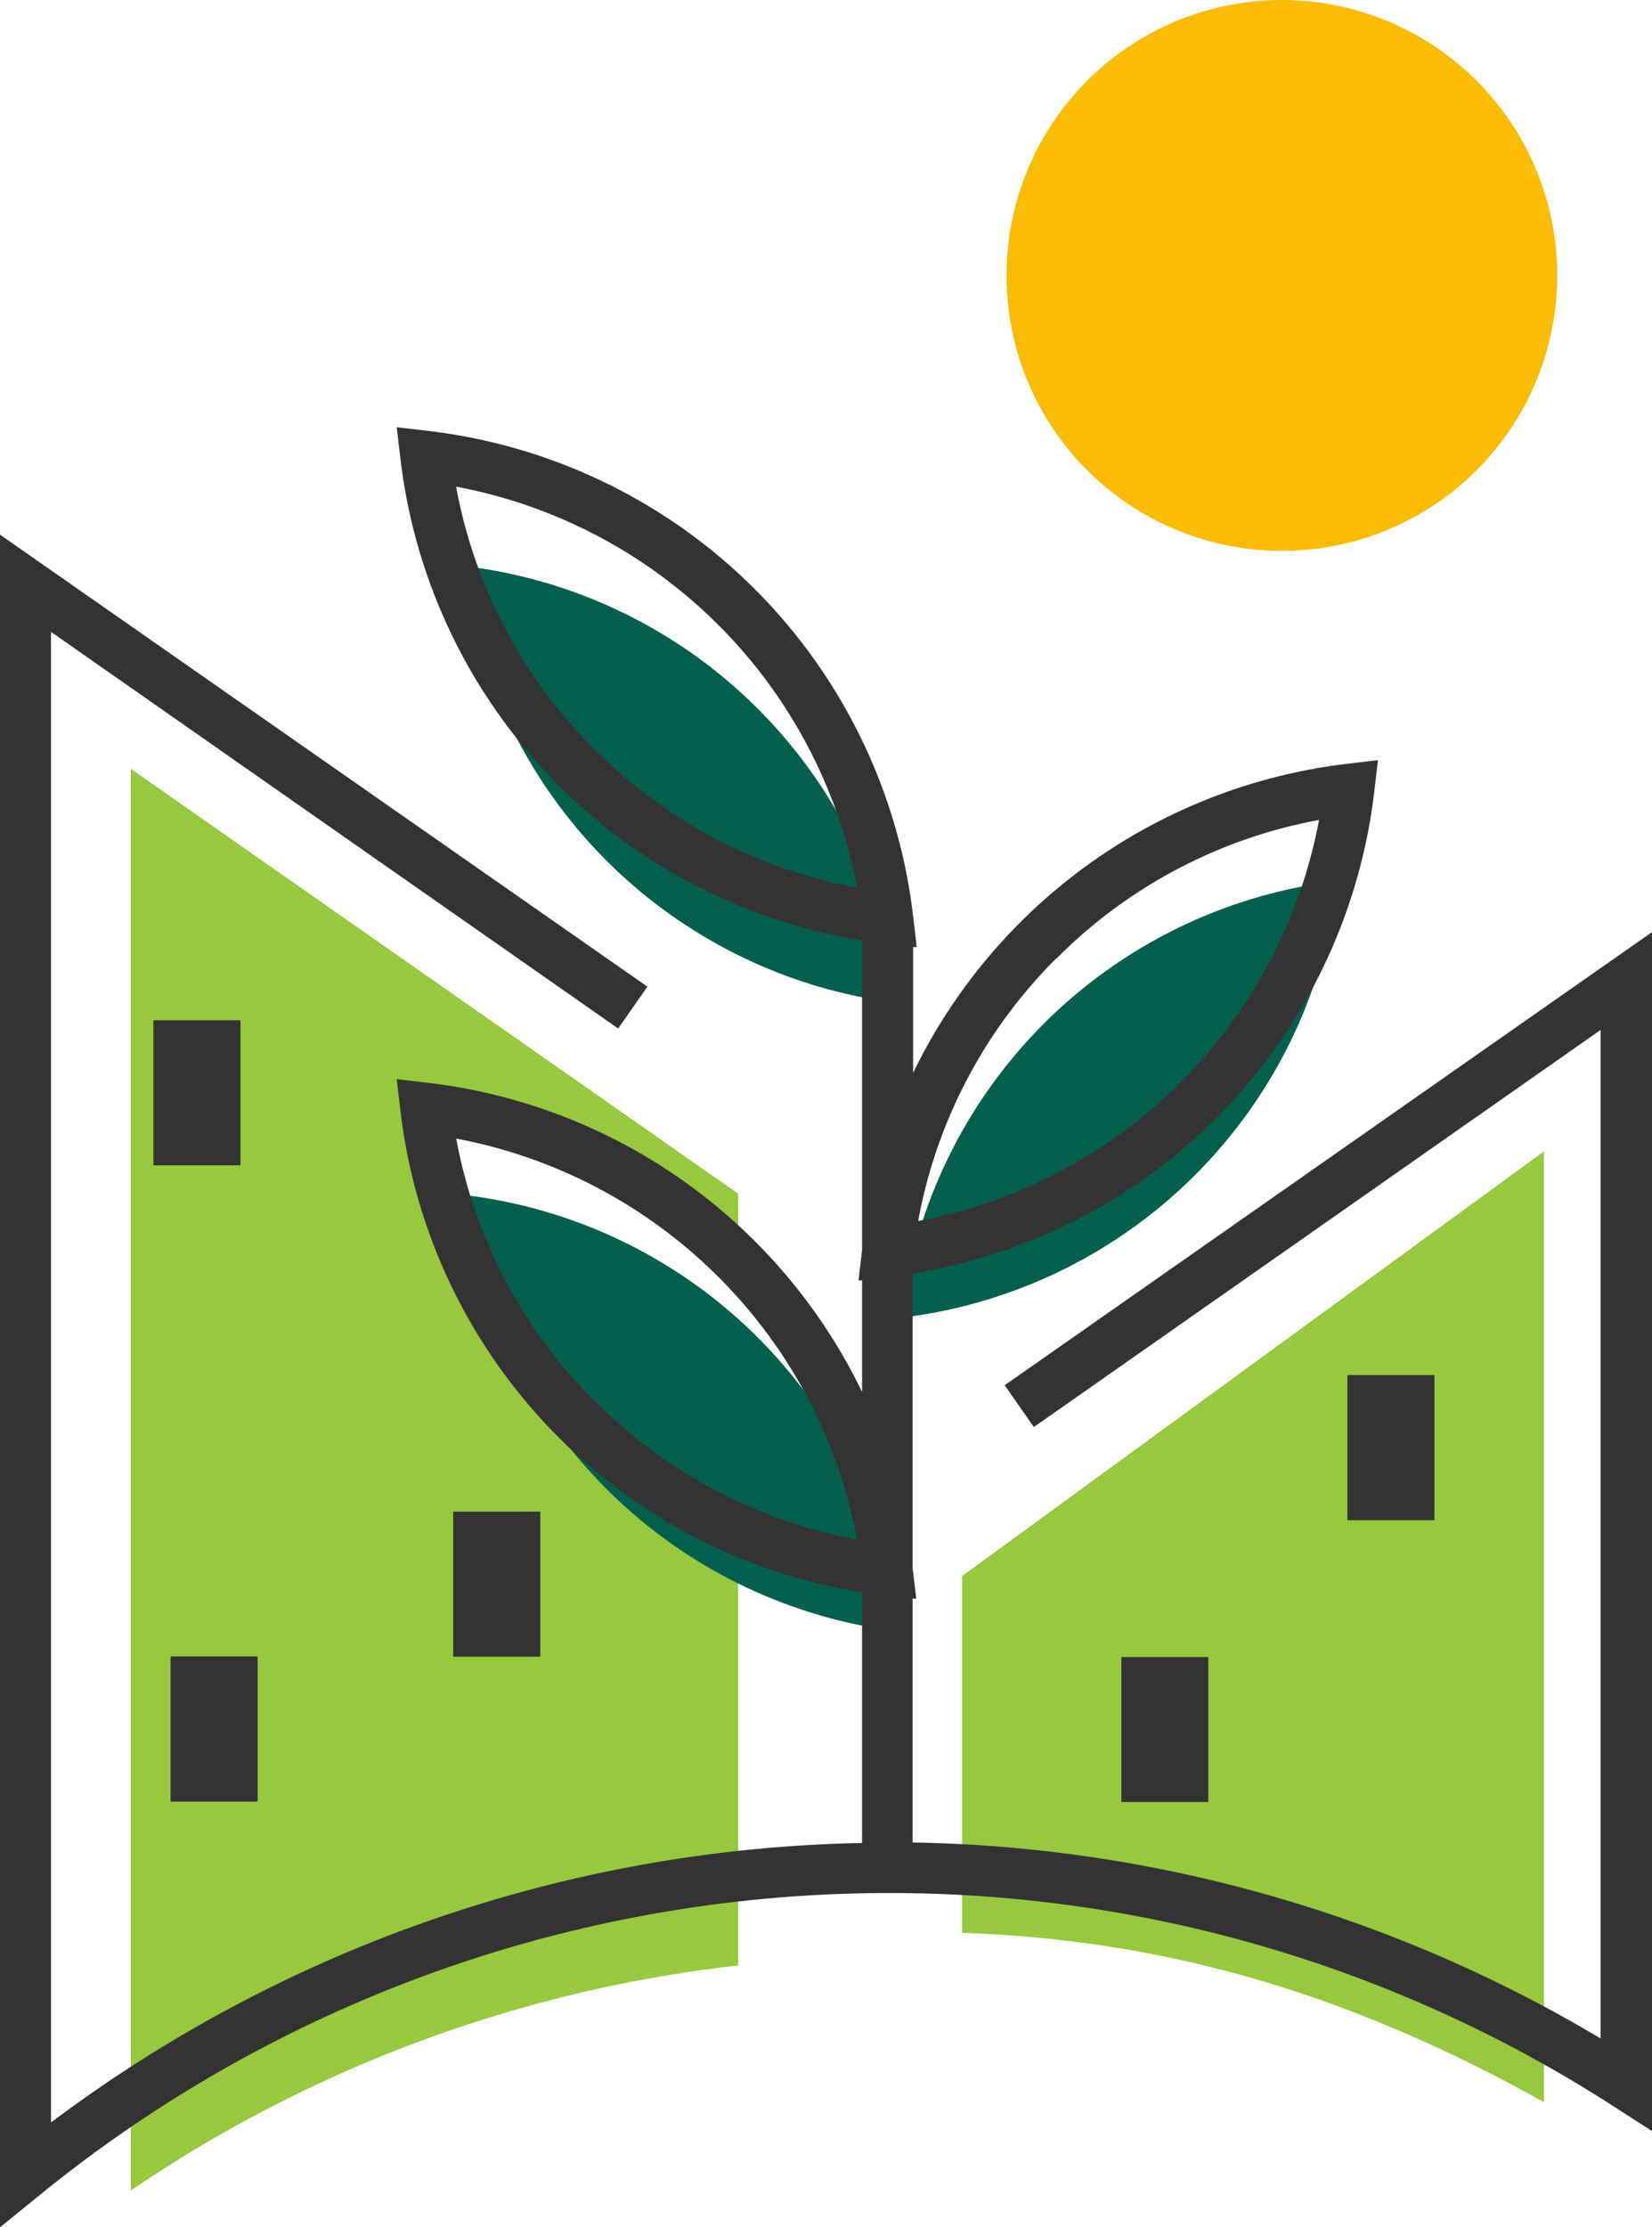 <svg viewBox="0 0 136 183.3" xmlns="http://www.w3.org/2000/svg" data-name="Layer 1" id="Layer_1"><defs><style>.cls-1{fill:#fbbc05;}.cls-2{fill:#96c93e;}.cls-3{fill:#03604e;}.cls-4{fill:#333;}</style></defs><circle r="22.67" cy="22.67" cx="105.53" class="cls-1"></circle><path transform="translate(-41.23 -13)" d="M102,111.24v8.58c-.52-.59-1.06-1.17-1.63-1.73a40.89,40.89,0,0,0-21.63-11.41A41.5,41.5,0,0,0,102,136.6v38.15a110.81,110.81,0,0,0-50,18.52v-117l31.32,21.9Z" class="cls-2"></path><path transform="translate(-41.23 -13)" d="M168.34,107.75V186c-15.24-8.5-30.31-13.33-47.9-13.94V142.7Z" class="cls-2"></path><path transform="translate(-41.23 -13)" d="M115.36,147.29a41.05,41.05,0,0,0-35.95-35.95,41.1,41.1,0,0,0,36,35.95" class="cls-3"></path><path transform="translate(-41.23 -13)" d="M115.36,121.45a41.08,41.08,0,0,0,36-35.95,41.08,41.08,0,0,0-35.95,36" class="cls-3"></path><path transform="translate(-41.23 -13)" d="M115.36,95.53A41.08,41.08,0,0,0,79.41,59.58a41.08,41.08,0,0,0,36,36" class="cls-3"></path><polygon points="19.78 91.12 19.78 87.55 19.78 83.98 12.64 83.98 12.64 87.55 12.64 91.12 12.64 95.9 19.78 95.9 19.78 91.12" class="cls-4"></polygon><polygon points="44.46 131.56 44.46 127.99 44.46 124.42 37.31 124.42 37.31 127.99 37.31 131.56 37.31 136.34 44.46 136.34 44.46 131.56" class="cls-4"></polygon><polygon points="99.46 143.52 99.46 139.95 99.46 136.38 92.32 136.38 92.32 139.95 92.32 143.52 92.32 148.3 99.46 148.3 99.46 143.52" class="cls-4"></polygon><polygon points="118.07 120.32 118.07 116.75 118.07 113.18 110.93 113.18 110.93 116.75 110.93 120.32 110.93 125.1 118.07 125.1 118.07 120.32" class="cls-4"></polygon><polygon points="14.05 139.91 14.05 143.48 14.05 148.26 21.19 148.26 21.19 143.48 21.19 139.91 21.19 136.34 14.05 136.34 14.05 139.91" class="cls-4"></polygon><path transform="translate(-41.23 -13)" d="M123.94,127l2.4,3.44L173,97.76v83a114.2,114.2,0,0,0-56.64-16.13V144.56l.3,0-.3-2.52V117.8a45.55,45.55,0,0,0,38-39.6l.31-2.64-2.64.31A45.68,45.68,0,0,0,116.4,101.3V90.94l.3,0-.31-2.64A45.53,45.53,0,0,0,76.53,48.47l-2.64-.31.31,2.64a45.56,45.56,0,0,0,38,39.6v25.45l-.29,2.52.29,0v9.18a45.63,45.63,0,0,0-35.67-25.43l-2.64-.31.31,2.64a45.53,45.53,0,0,0,38,39.6v20.62a114.88,114.88,0,0,0-66.77,23V65L92.12,97.64l2.41-3.44L41.23,57V196.3l3.42-2.78a110.74,110.74,0,0,1,69.63-24.73h0A110,110,0,0,1,174,186.3l3.23,2.08V89.71Zm4.26-35.11a40.89,40.89,0,0,1,21.62-11.41,41.36,41.36,0,0,1-33,33A40.87,40.87,0,0,1,128.2,91.86Zm-38,36.43a40.82,40.82,0,0,1-11.41-21.62,41.36,41.36,0,0,1,33,33A41,41,0,0,1,90.19,128.29Zm0-53.62A40.89,40.89,0,0,1,78.78,53.05a41.33,41.33,0,0,1,33,33A40.88,40.88,0,0,1,90.19,74.67Z" class="cls-4"></path><polygon points="19.79 91.11 19.79 87.54 19.79 83.97 12.65 83.97 12.65 87.54 12.65 91.11 12.65 95.89 19.79 95.89 19.79 91.11" class="cls-4"></polygon><polygon points="44.47 127.97 44.47 124.4 37.33 124.4 37.33 127.97 37.33 131.54 37.33 136.32 44.47 136.32 44.47 131.54 44.47 127.97" class="cls-4"></polygon><polygon points="99.46 139.94 99.46 136.37 92.32 136.37 92.32 139.94 92.32 143.51 92.32 148.29 99.46 148.29 99.46 143.51 99.46 139.94" class="cls-4"></polygon><polygon points="118.08 116.74 118.08 113.17 110.93 113.17 110.93 116.74 110.93 120.31 110.93 125.09 118.08 125.09 118.08 120.31 118.08 116.74" class="cls-4"></polygon><polygon points="21.2 143.47 21.2 139.9 21.2 136.32 14.06 136.32 14.06 139.9 14.06 143.47 14.06 148.25 21.2 148.25 21.2 143.47" class="cls-4"></polygon></svg>